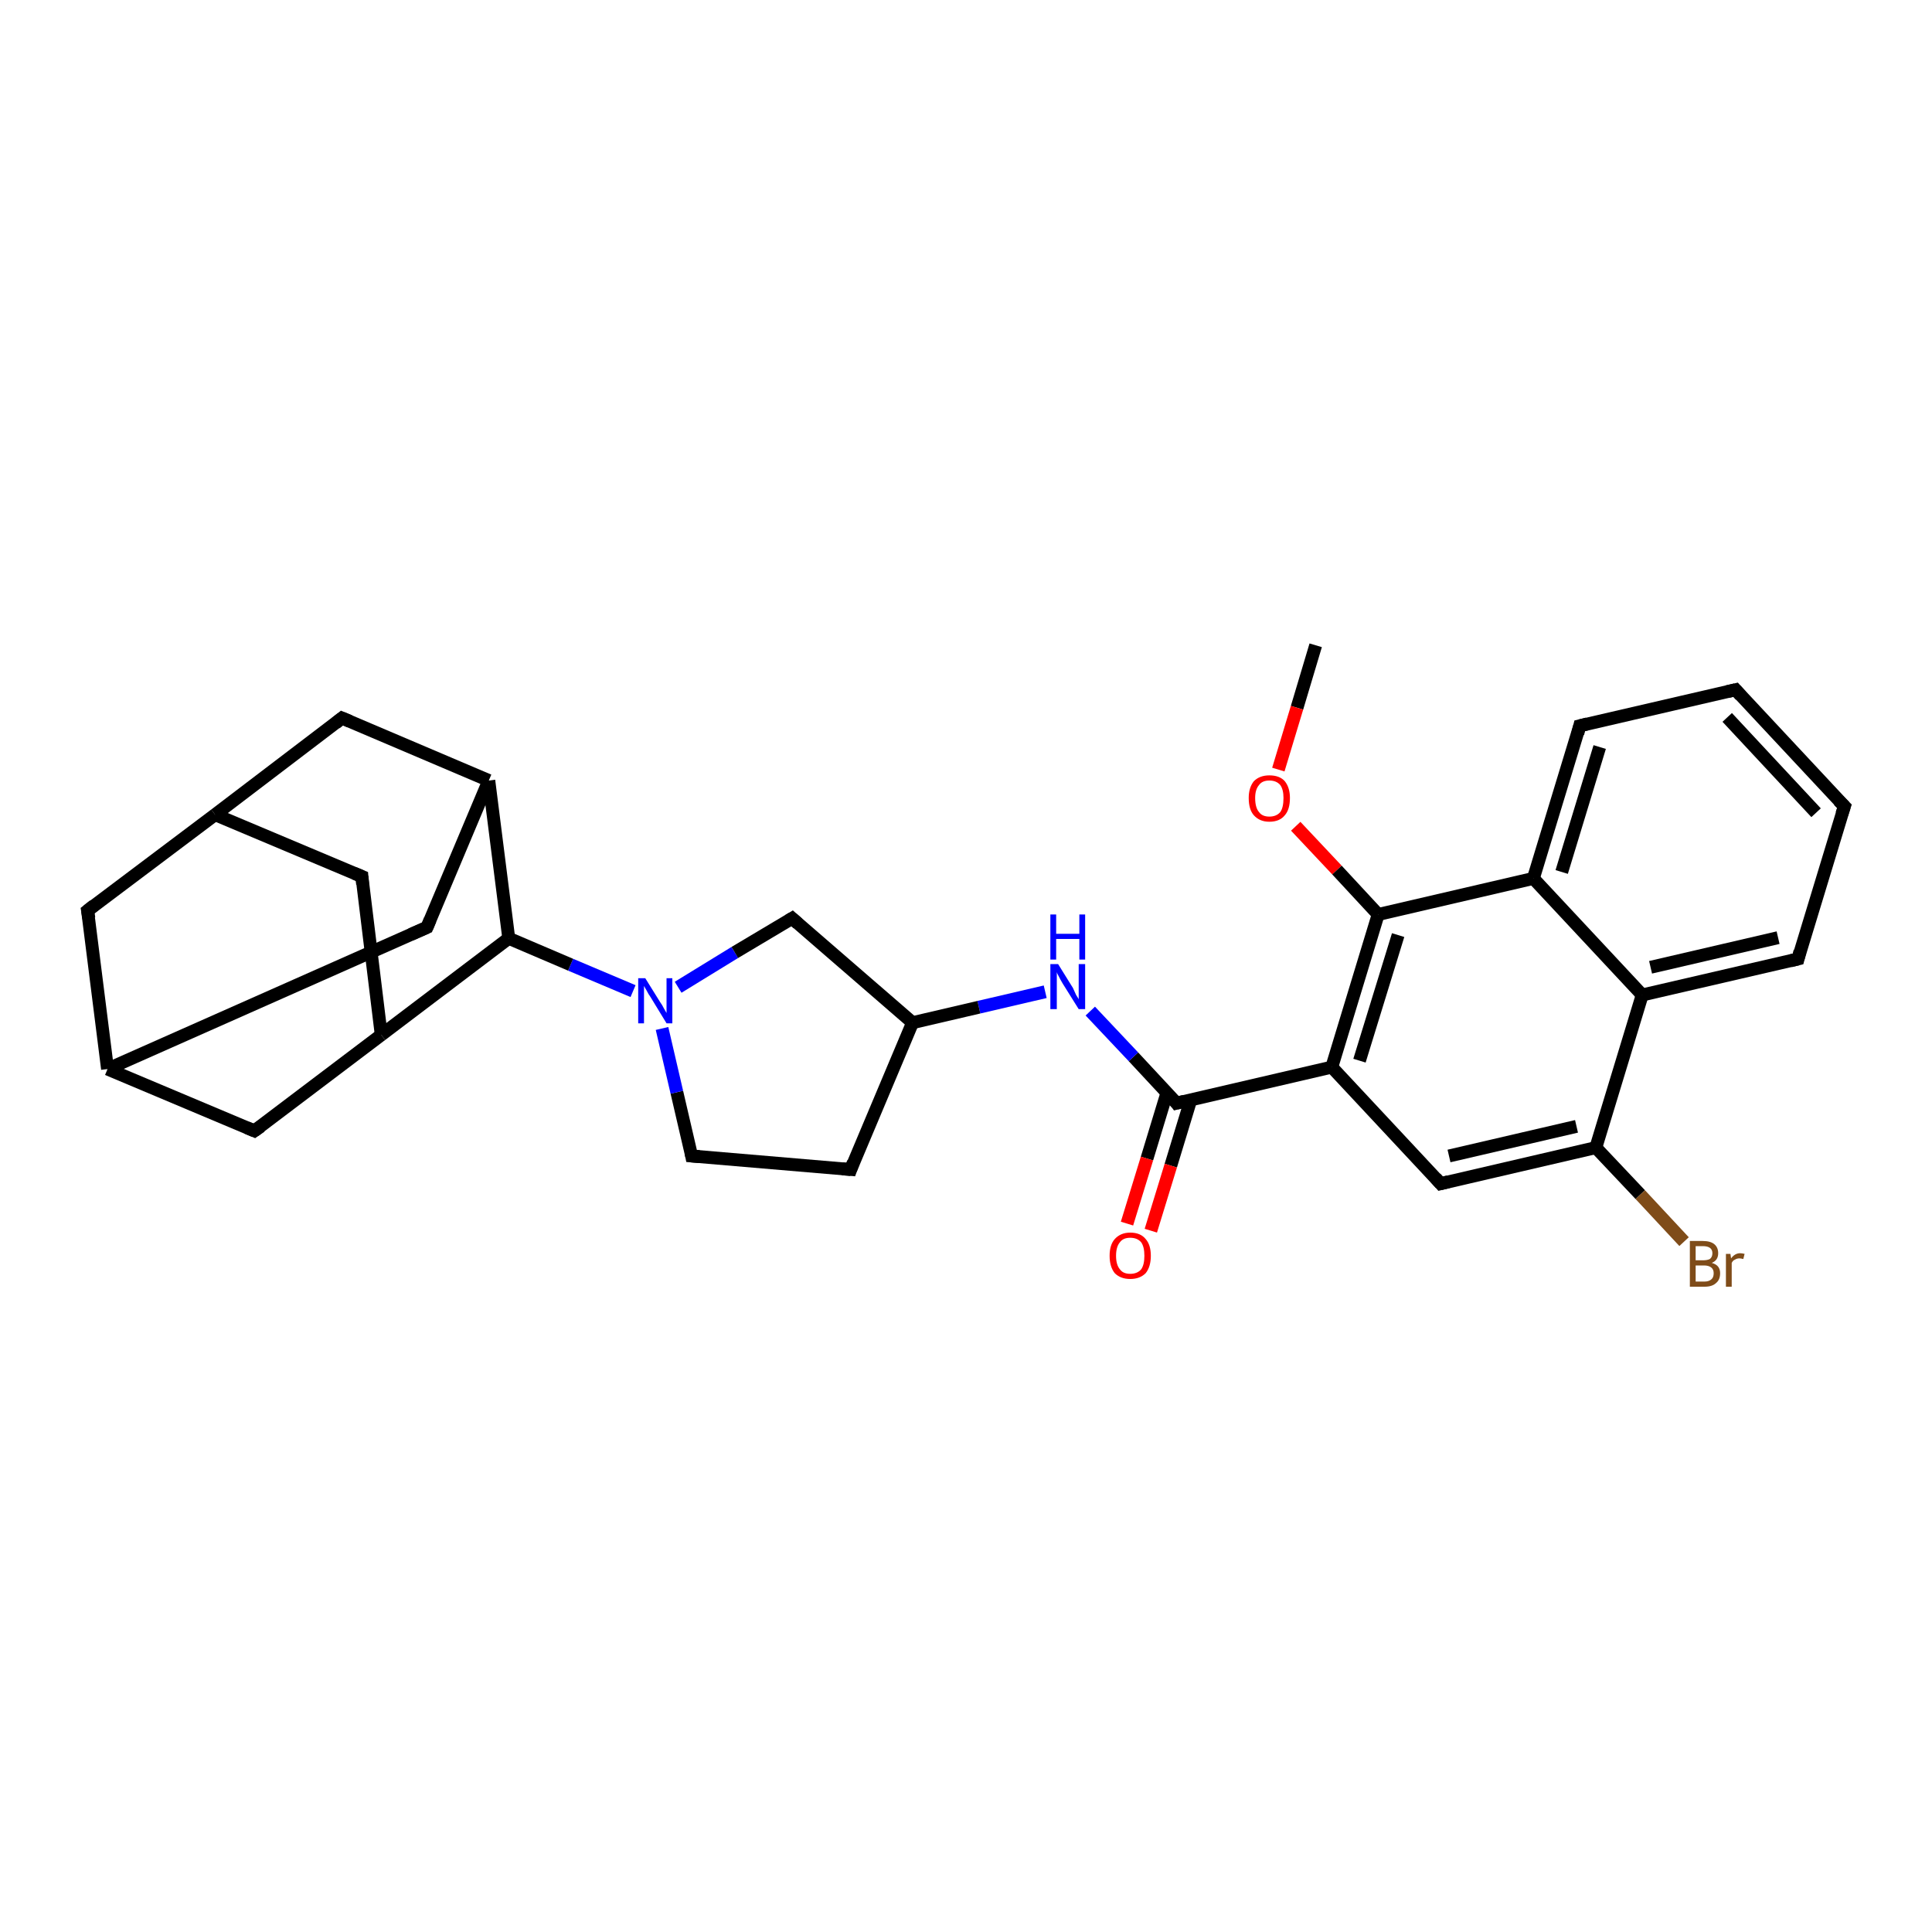 <?xml version='1.0' encoding='iso-8859-1'?>
<svg version='1.1' baseProfile='full'
              xmlns='http://www.w3.org/2000/svg'
                      xmlns:rdkit='http://www.rdkit.org/xml'
                      xmlns:xlink='http://www.w3.org/1999/xlink'
                  xml:space='preserve'
width='300px' height='300px' viewBox='0 0 300 300'>
<!-- END OF HEADER -->
<rect style='opacity:1.0;fill:#FFFFFF;stroke:none' width='300.0' height='300.0' x='0.0' y='0.0'> </rect>
<path class='bond-0 atom-0 atom-1' d='M 204.3,100.2 L 201.4,109.9' style='fill:none;fill-rule:evenodd;stroke:#000000;stroke-width:2.0px;stroke-linecap:butt;stroke-linejoin:miter;stroke-opacity:1' />
<path class='bond-0 atom-0 atom-1' d='M 201.4,109.9 L 198.5,119.5' style='fill:none;fill-rule:evenodd;stroke:#FF0000;stroke-width:2.0px;stroke-linecap:butt;stroke-linejoin:miter;stroke-opacity:1' />
<path class='bond-1 atom-1 atom-2' d='M 201.2,128.3 L 207.6,135.1' style='fill:none;fill-rule:evenodd;stroke:#FF0000;stroke-width:2.0px;stroke-linecap:butt;stroke-linejoin:miter;stroke-opacity:1' />
<path class='bond-1 atom-1 atom-2' d='M 207.6,135.1 L 214.0,142.0' style='fill:none;fill-rule:evenodd;stroke:#000000;stroke-width:2.0px;stroke-linecap:butt;stroke-linejoin:miter;stroke-opacity:1' />
<path class='bond-2 atom-2 atom-3' d='M 214.0,142.0 L 206.8,165.7' style='fill:none;fill-rule:evenodd;stroke:#000000;stroke-width:2.0px;stroke-linecap:butt;stroke-linejoin:miter;stroke-opacity:1' />
<path class='bond-2 atom-2 atom-3' d='M 217.1,145.2 L 211.1,164.7' style='fill:none;fill-rule:evenodd;stroke:#000000;stroke-width:2.0px;stroke-linecap:butt;stroke-linejoin:miter;stroke-opacity:1' />
<path class='bond-3 atom-3 atom-4' d='M 206.8,165.7 L 223.7,183.8' style='fill:none;fill-rule:evenodd;stroke:#000000;stroke-width:2.0px;stroke-linecap:butt;stroke-linejoin:miter;stroke-opacity:1' />
<path class='bond-4 atom-4 atom-5' d='M 223.7,183.8 L 247.8,178.2' style='fill:none;fill-rule:evenodd;stroke:#000000;stroke-width:2.0px;stroke-linecap:butt;stroke-linejoin:miter;stroke-opacity:1' />
<path class='bond-4 atom-4 atom-5' d='M 225.0,179.5 L 244.8,174.9' style='fill:none;fill-rule:evenodd;stroke:#000000;stroke-width:2.0px;stroke-linecap:butt;stroke-linejoin:miter;stroke-opacity:1' />
<path class='bond-5 atom-5 atom-6' d='M 247.8,178.2 L 254.7,185.5' style='fill:none;fill-rule:evenodd;stroke:#000000;stroke-width:2.0px;stroke-linecap:butt;stroke-linejoin:miter;stroke-opacity:1' />
<path class='bond-5 atom-5 atom-6' d='M 254.7,185.5 L 261.5,192.8' style='fill:none;fill-rule:evenodd;stroke:#7F4C19;stroke-width:2.0px;stroke-linecap:butt;stroke-linejoin:miter;stroke-opacity:1' />
<path class='bond-6 atom-5 atom-7' d='M 247.8,178.2 L 255.0,154.5' style='fill:none;fill-rule:evenodd;stroke:#000000;stroke-width:2.0px;stroke-linecap:butt;stroke-linejoin:miter;stroke-opacity:1' />
<path class='bond-7 atom-7 atom-8' d='M 255.0,154.5 L 279.2,148.9' style='fill:none;fill-rule:evenodd;stroke:#000000;stroke-width:2.0px;stroke-linecap:butt;stroke-linejoin:miter;stroke-opacity:1' />
<path class='bond-7 atom-7 atom-8' d='M 256.3,150.2 L 276.1,145.6' style='fill:none;fill-rule:evenodd;stroke:#000000;stroke-width:2.0px;stroke-linecap:butt;stroke-linejoin:miter;stroke-opacity:1' />
<path class='bond-8 atom-8 atom-9' d='M 279.2,148.9 L 286.4,125.2' style='fill:none;fill-rule:evenodd;stroke:#000000;stroke-width:2.0px;stroke-linecap:butt;stroke-linejoin:miter;stroke-opacity:1' />
<path class='bond-9 atom-9 atom-10' d='M 286.4,125.2 L 269.5,107.1' style='fill:none;fill-rule:evenodd;stroke:#000000;stroke-width:2.0px;stroke-linecap:butt;stroke-linejoin:miter;stroke-opacity:1' />
<path class='bond-9 atom-9 atom-10' d='M 282.0,126.2 L 268.2,111.4' style='fill:none;fill-rule:evenodd;stroke:#000000;stroke-width:2.0px;stroke-linecap:butt;stroke-linejoin:miter;stroke-opacity:1' />
<path class='bond-10 atom-10 atom-11' d='M 269.5,107.1 L 245.3,112.7' style='fill:none;fill-rule:evenodd;stroke:#000000;stroke-width:2.0px;stroke-linecap:butt;stroke-linejoin:miter;stroke-opacity:1' />
<path class='bond-11 atom-11 atom-12' d='M 245.3,112.7 L 238.1,136.4' style='fill:none;fill-rule:evenodd;stroke:#000000;stroke-width:2.0px;stroke-linecap:butt;stroke-linejoin:miter;stroke-opacity:1' />
<path class='bond-11 atom-11 atom-12' d='M 248.4,116.0 L 242.5,135.4' style='fill:none;fill-rule:evenodd;stroke:#000000;stroke-width:2.0px;stroke-linecap:butt;stroke-linejoin:miter;stroke-opacity:1' />
<path class='bond-12 atom-3 atom-13' d='M 206.8,165.7 L 182.7,171.3' style='fill:none;fill-rule:evenodd;stroke:#000000;stroke-width:2.0px;stroke-linecap:butt;stroke-linejoin:miter;stroke-opacity:1' />
<path class='bond-13 atom-13 atom-14' d='M 181.2,169.7 L 178.1,179.9' style='fill:none;fill-rule:evenodd;stroke:#000000;stroke-width:2.0px;stroke-linecap:butt;stroke-linejoin:miter;stroke-opacity:1' />
<path class='bond-13 atom-13 atom-14' d='M 178.1,179.9 L 175.0,190.0' style='fill:none;fill-rule:evenodd;stroke:#FF0000;stroke-width:2.0px;stroke-linecap:butt;stroke-linejoin:miter;stroke-opacity:1' />
<path class='bond-13 atom-13 atom-14' d='M 184.9,170.8 L 181.8,181.0' style='fill:none;fill-rule:evenodd;stroke:#000000;stroke-width:2.0px;stroke-linecap:butt;stroke-linejoin:miter;stroke-opacity:1' />
<path class='bond-13 atom-13 atom-14' d='M 181.8,181.0 L 178.7,191.1' style='fill:none;fill-rule:evenodd;stroke:#FF0000;stroke-width:2.0px;stroke-linecap:butt;stroke-linejoin:miter;stroke-opacity:1' />
<path class='bond-14 atom-13 atom-15' d='M 182.7,171.3 L 176.0,164.1' style='fill:none;fill-rule:evenodd;stroke:#000000;stroke-width:2.0px;stroke-linecap:butt;stroke-linejoin:miter;stroke-opacity:1' />
<path class='bond-14 atom-13 atom-15' d='M 176.0,164.1 L 169.3,157.0' style='fill:none;fill-rule:evenodd;stroke:#0000FF;stroke-width:2.0px;stroke-linecap:butt;stroke-linejoin:miter;stroke-opacity:1' />
<path class='bond-15 atom-15 atom-16' d='M 162.3,154.0 L 152.0,156.4' style='fill:none;fill-rule:evenodd;stroke:#0000FF;stroke-width:2.0px;stroke-linecap:butt;stroke-linejoin:miter;stroke-opacity:1' />
<path class='bond-15 atom-15 atom-16' d='M 152.0,156.4 L 141.7,158.8' style='fill:none;fill-rule:evenodd;stroke:#000000;stroke-width:2.0px;stroke-linecap:butt;stroke-linejoin:miter;stroke-opacity:1' />
<path class='bond-16 atom-16 atom-17' d='M 141.7,158.8 L 132.1,181.6' style='fill:none;fill-rule:evenodd;stroke:#000000;stroke-width:2.0px;stroke-linecap:butt;stroke-linejoin:miter;stroke-opacity:1' />
<path class='bond-17 atom-17 atom-18' d='M 132.1,181.6 L 107.4,179.5' style='fill:none;fill-rule:evenodd;stroke:#000000;stroke-width:2.0px;stroke-linecap:butt;stroke-linejoin:miter;stroke-opacity:1' />
<path class='bond-18 atom-18 atom-19' d='M 107.4,179.5 L 105.1,169.6' style='fill:none;fill-rule:evenodd;stroke:#000000;stroke-width:2.0px;stroke-linecap:butt;stroke-linejoin:miter;stroke-opacity:1' />
<path class='bond-18 atom-18 atom-19' d='M 105.1,169.6 L 102.8,159.7' style='fill:none;fill-rule:evenodd;stroke:#0000FF;stroke-width:2.0px;stroke-linecap:butt;stroke-linejoin:miter;stroke-opacity:1' />
<path class='bond-19 atom-19 atom-20' d='M 105.3,153.3 L 114.1,147.9' style='fill:none;fill-rule:evenodd;stroke:#0000FF;stroke-width:2.0px;stroke-linecap:butt;stroke-linejoin:miter;stroke-opacity:1' />
<path class='bond-19 atom-19 atom-20' d='M 114.1,147.9 L 123.0,142.6' style='fill:none;fill-rule:evenodd;stroke:#000000;stroke-width:2.0px;stroke-linecap:butt;stroke-linejoin:miter;stroke-opacity:1' />
<path class='bond-20 atom-19 atom-21' d='M 98.3,153.9 L 88.6,149.8' style='fill:none;fill-rule:evenodd;stroke:#0000FF;stroke-width:2.0px;stroke-linecap:butt;stroke-linejoin:miter;stroke-opacity:1' />
<path class='bond-20 atom-19 atom-21' d='M 88.6,149.8 L 79.0,145.7' style='fill:none;fill-rule:evenodd;stroke:#000000;stroke-width:2.0px;stroke-linecap:butt;stroke-linejoin:miter;stroke-opacity:1' />
<path class='bond-21 atom-21 atom-22' d='M 79.0,145.7 L 59.2,160.7' style='fill:none;fill-rule:evenodd;stroke:#000000;stroke-width:2.0px;stroke-linecap:butt;stroke-linejoin:miter;stroke-opacity:1' />
<path class='bond-22 atom-22 atom-23' d='M 59.2,160.7 L 56.2,136.1' style='fill:none;fill-rule:evenodd;stroke:#000000;stroke-width:2.0px;stroke-linecap:butt;stroke-linejoin:miter;stroke-opacity:1' />
<path class='bond-23 atom-23 atom-24' d='M 56.2,136.1 L 33.4,126.5' style='fill:none;fill-rule:evenodd;stroke:#000000;stroke-width:2.0px;stroke-linecap:butt;stroke-linejoin:miter;stroke-opacity:1' />
<path class='bond-24 atom-24 atom-25' d='M 33.4,126.5 L 13.6,141.4' style='fill:none;fill-rule:evenodd;stroke:#000000;stroke-width:2.0px;stroke-linecap:butt;stroke-linejoin:miter;stroke-opacity:1' />
<path class='bond-25 atom-25 atom-26' d='M 13.6,141.4 L 16.7,166.0' style='fill:none;fill-rule:evenodd;stroke:#000000;stroke-width:2.0px;stroke-linecap:butt;stroke-linejoin:miter;stroke-opacity:1' />
<path class='bond-26 atom-26 atom-27' d='M 16.7,166.0 L 39.5,175.6' style='fill:none;fill-rule:evenodd;stroke:#000000;stroke-width:2.0px;stroke-linecap:butt;stroke-linejoin:miter;stroke-opacity:1' />
<path class='bond-27 atom-26 atom-28' d='M 16.7,166.0 L 66.3,144.0' style='fill:none;fill-rule:evenodd;stroke:#000000;stroke-width:2.0px;stroke-linecap:butt;stroke-linejoin:miter;stroke-opacity:1' />
<path class='bond-28 atom-28 atom-29' d='M 66.3,144.0 L 75.9,121.2' style='fill:none;fill-rule:evenodd;stroke:#000000;stroke-width:2.0px;stroke-linecap:butt;stroke-linejoin:miter;stroke-opacity:1' />
<path class='bond-29 atom-29 atom-30' d='M 75.9,121.2 L 53.1,111.5' style='fill:none;fill-rule:evenodd;stroke:#000000;stroke-width:2.0px;stroke-linecap:butt;stroke-linejoin:miter;stroke-opacity:1' />
<path class='bond-30 atom-12 atom-2' d='M 238.1,136.4 L 214.0,142.0' style='fill:none;fill-rule:evenodd;stroke:#000000;stroke-width:2.0px;stroke-linecap:butt;stroke-linejoin:miter;stroke-opacity:1' />
<path class='bond-31 atom-20 atom-16' d='M 123.0,142.6 L 141.7,158.8' style='fill:none;fill-rule:evenodd;stroke:#000000;stroke-width:2.0px;stroke-linecap:butt;stroke-linejoin:miter;stroke-opacity:1' />
<path class='bond-32 atom-29 atom-21' d='M 75.9,121.2 L 79.0,145.7' style='fill:none;fill-rule:evenodd;stroke:#000000;stroke-width:2.0px;stroke-linecap:butt;stroke-linejoin:miter;stroke-opacity:1' />
<path class='bond-33 atom-12 atom-7' d='M 238.1,136.4 L 255.0,154.5' style='fill:none;fill-rule:evenodd;stroke:#000000;stroke-width:2.0px;stroke-linecap:butt;stroke-linejoin:miter;stroke-opacity:1' />
<path class='bond-34 atom-27 atom-22' d='M 39.5,175.6 L 59.2,160.7' style='fill:none;fill-rule:evenodd;stroke:#000000;stroke-width:2.0px;stroke-linecap:butt;stroke-linejoin:miter;stroke-opacity:1' />
<path class='bond-35 atom-30 atom-24' d='M 53.1,111.5 L 33.4,126.5' style='fill:none;fill-rule:evenodd;stroke:#000000;stroke-width:2.0px;stroke-linecap:butt;stroke-linejoin:miter;stroke-opacity:1' />
<path d='M 222.9,182.9 L 223.7,183.8 L 224.9,183.5' style='fill:none;stroke:#000000;stroke-width:2.0px;stroke-linecap:butt;stroke-linejoin:miter;stroke-opacity:1;' />
<path d='M 278.0,149.2 L 279.2,148.9 L 279.5,147.7' style='fill:none;stroke:#000000;stroke-width:2.0px;stroke-linecap:butt;stroke-linejoin:miter;stroke-opacity:1;' />
<path d='M 286.0,126.4 L 286.4,125.2 L 285.5,124.3' style='fill:none;stroke:#000000;stroke-width:2.0px;stroke-linecap:butt;stroke-linejoin:miter;stroke-opacity:1;' />
<path d='M 270.3,108.0 L 269.5,107.1 L 268.2,107.4' style='fill:none;stroke:#000000;stroke-width:2.0px;stroke-linecap:butt;stroke-linejoin:miter;stroke-opacity:1;' />
<path d='M 246.5,112.4 L 245.3,112.7 L 245.0,113.9' style='fill:none;stroke:#000000;stroke-width:2.0px;stroke-linecap:butt;stroke-linejoin:miter;stroke-opacity:1;' />
<path d='M 183.9,171.0 L 182.7,171.3 L 182.4,170.9' style='fill:none;stroke:#000000;stroke-width:2.0px;stroke-linecap:butt;stroke-linejoin:miter;stroke-opacity:1;' />
<path d='M 132.5,180.5 L 132.1,181.6 L 130.8,181.5' style='fill:none;stroke:#000000;stroke-width:2.0px;stroke-linecap:butt;stroke-linejoin:miter;stroke-opacity:1;' />
<path d='M 108.6,179.6 L 107.4,179.5 L 107.3,179.0' style='fill:none;stroke:#000000;stroke-width:2.0px;stroke-linecap:butt;stroke-linejoin:miter;stroke-opacity:1;' />
<path d='M 122.5,142.9 L 123.0,142.6 L 123.9,143.4' style='fill:none;stroke:#000000;stroke-width:2.0px;stroke-linecap:butt;stroke-linejoin:miter;stroke-opacity:1;' />
<path d='M 56.3,137.3 L 56.2,136.1 L 55.0,135.6' style='fill:none;stroke:#000000;stroke-width:2.0px;stroke-linecap:butt;stroke-linejoin:miter;stroke-opacity:1;' />
<path d='M 14.6,140.6 L 13.6,141.4 L 13.8,142.6' style='fill:none;stroke:#000000;stroke-width:2.0px;stroke-linecap:butt;stroke-linejoin:miter;stroke-opacity:1;' />
<path d='M 38.3,175.1 L 39.5,175.6 L 40.5,174.9' style='fill:none;stroke:#000000;stroke-width:2.0px;stroke-linecap:butt;stroke-linejoin:miter;stroke-opacity:1;' />
<path d='M 63.8,145.1 L 66.3,144.0 L 66.8,142.8' style='fill:none;stroke:#000000;stroke-width:2.0px;stroke-linecap:butt;stroke-linejoin:miter;stroke-opacity:1;' />
<path d='M 54.3,112.0 L 53.1,111.5 L 52.1,112.3' style='fill:none;stroke:#000000;stroke-width:2.0px;stroke-linecap:butt;stroke-linejoin:miter;stroke-opacity:1;' />
<path class='atom-1' d='M 193.9 123.9
Q 193.9 122.3, 194.7 121.3
Q 195.6 120.4, 197.1 120.4
Q 198.7 120.4, 199.5 121.3
Q 200.3 122.3, 200.3 123.9
Q 200.3 125.7, 199.5 126.6
Q 198.7 127.6, 197.1 127.6
Q 195.6 127.6, 194.7 126.6
Q 193.9 125.7, 193.9 123.9
M 197.1 126.8
Q 198.2 126.8, 198.8 126.1
Q 199.3 125.4, 199.3 123.9
Q 199.3 122.6, 198.8 121.9
Q 198.2 121.2, 197.1 121.2
Q 196.0 121.2, 195.5 121.9
Q 194.9 122.6, 194.9 123.9
Q 194.9 125.4, 195.5 126.1
Q 196.0 126.8, 197.1 126.8
' fill='#FF0000'/>
<path class='atom-6' d='M 265.8 196.1
Q 266.5 196.3, 266.8 196.7
Q 267.1 197.1, 267.1 197.7
Q 267.1 198.7, 266.5 199.2
Q 265.9 199.8, 264.7 199.8
L 262.4 199.8
L 262.4 192.7
L 264.4 192.7
Q 265.6 192.7, 266.2 193.2
Q 266.8 193.7, 266.8 194.6
Q 266.8 195.7, 265.8 196.1
M 263.3 193.5
L 263.3 195.7
L 264.4 195.7
Q 265.1 195.7, 265.5 195.5
Q 265.9 195.2, 265.9 194.6
Q 265.9 193.5, 264.4 193.5
L 263.3 193.5
M 264.7 199.0
Q 265.4 199.0, 265.8 198.6
Q 266.1 198.3, 266.1 197.7
Q 266.1 197.1, 265.7 196.8
Q 265.3 196.5, 264.6 196.5
L 263.3 196.5
L 263.3 199.0
L 264.7 199.0
' fill='#7F4C19'/>
<path class='atom-6' d='M 268.7 194.7
L 268.8 195.4
Q 269.4 194.6, 270.2 194.6
Q 270.5 194.6, 270.9 194.7
L 270.7 195.5
Q 270.3 195.4, 270.1 195.4
Q 269.7 195.4, 269.4 195.6
Q 269.1 195.7, 268.9 196.1
L 268.9 199.8
L 268.0 199.8
L 268.0 194.7
L 268.7 194.7
' fill='#7F4C19'/>
<path class='atom-14' d='M 172.3 195.0
Q 172.3 193.3, 173.1 192.4
Q 174.0 191.4, 175.5 191.4
Q 177.1 191.4, 177.9 192.4
Q 178.7 193.3, 178.7 195.0
Q 178.7 196.7, 177.9 197.7
Q 177.0 198.6, 175.5 198.6
Q 174.0 198.6, 173.1 197.7
Q 172.3 196.7, 172.3 195.0
M 175.5 197.8
Q 176.6 197.8, 177.2 197.1
Q 177.7 196.4, 177.7 195.0
Q 177.7 193.6, 177.2 192.9
Q 176.6 192.2, 175.5 192.2
Q 174.4 192.2, 173.9 192.9
Q 173.3 193.6, 173.3 195.0
Q 173.3 196.4, 173.9 197.1
Q 174.4 197.8, 175.5 197.8
' fill='#FF0000'/>
<path class='atom-15' d='M 164.3 149.7
L 166.6 153.4
Q 166.8 153.8, 167.1 154.5
Q 167.5 155.1, 167.5 155.2
L 167.5 149.7
L 168.5 149.7
L 168.5 156.7
L 167.5 156.7
L 165.0 152.7
Q 164.7 152.2, 164.4 151.6
Q 164.1 151.1, 164.1 150.9
L 164.1 156.7
L 163.1 156.7
L 163.1 149.7
L 164.3 149.7
' fill='#0000FF'/>
<path class='atom-15' d='M 163.1 142.0
L 164.0 142.0
L 164.0 145.0
L 167.6 145.0
L 167.6 142.0
L 168.5 142.0
L 168.5 149.0
L 167.6 149.0
L 167.6 145.8
L 164.0 145.8
L 164.0 149.0
L 163.1 149.0
L 163.1 142.0
' fill='#0000FF'/>
<path class='atom-19' d='M 100.2 151.9
L 102.5 155.6
Q 102.8 156.0, 103.1 156.6
Q 103.5 157.3, 103.5 157.3
L 103.5 151.9
L 104.4 151.9
L 104.4 158.9
L 103.5 158.9
L 101.0 154.8
Q 100.7 154.4, 100.4 153.8
Q 100.1 153.3, 100.0 153.1
L 100.0 158.9
L 99.1 158.9
L 99.1 151.9
L 100.2 151.9
' fill='#0000FF'/>
</svg>
